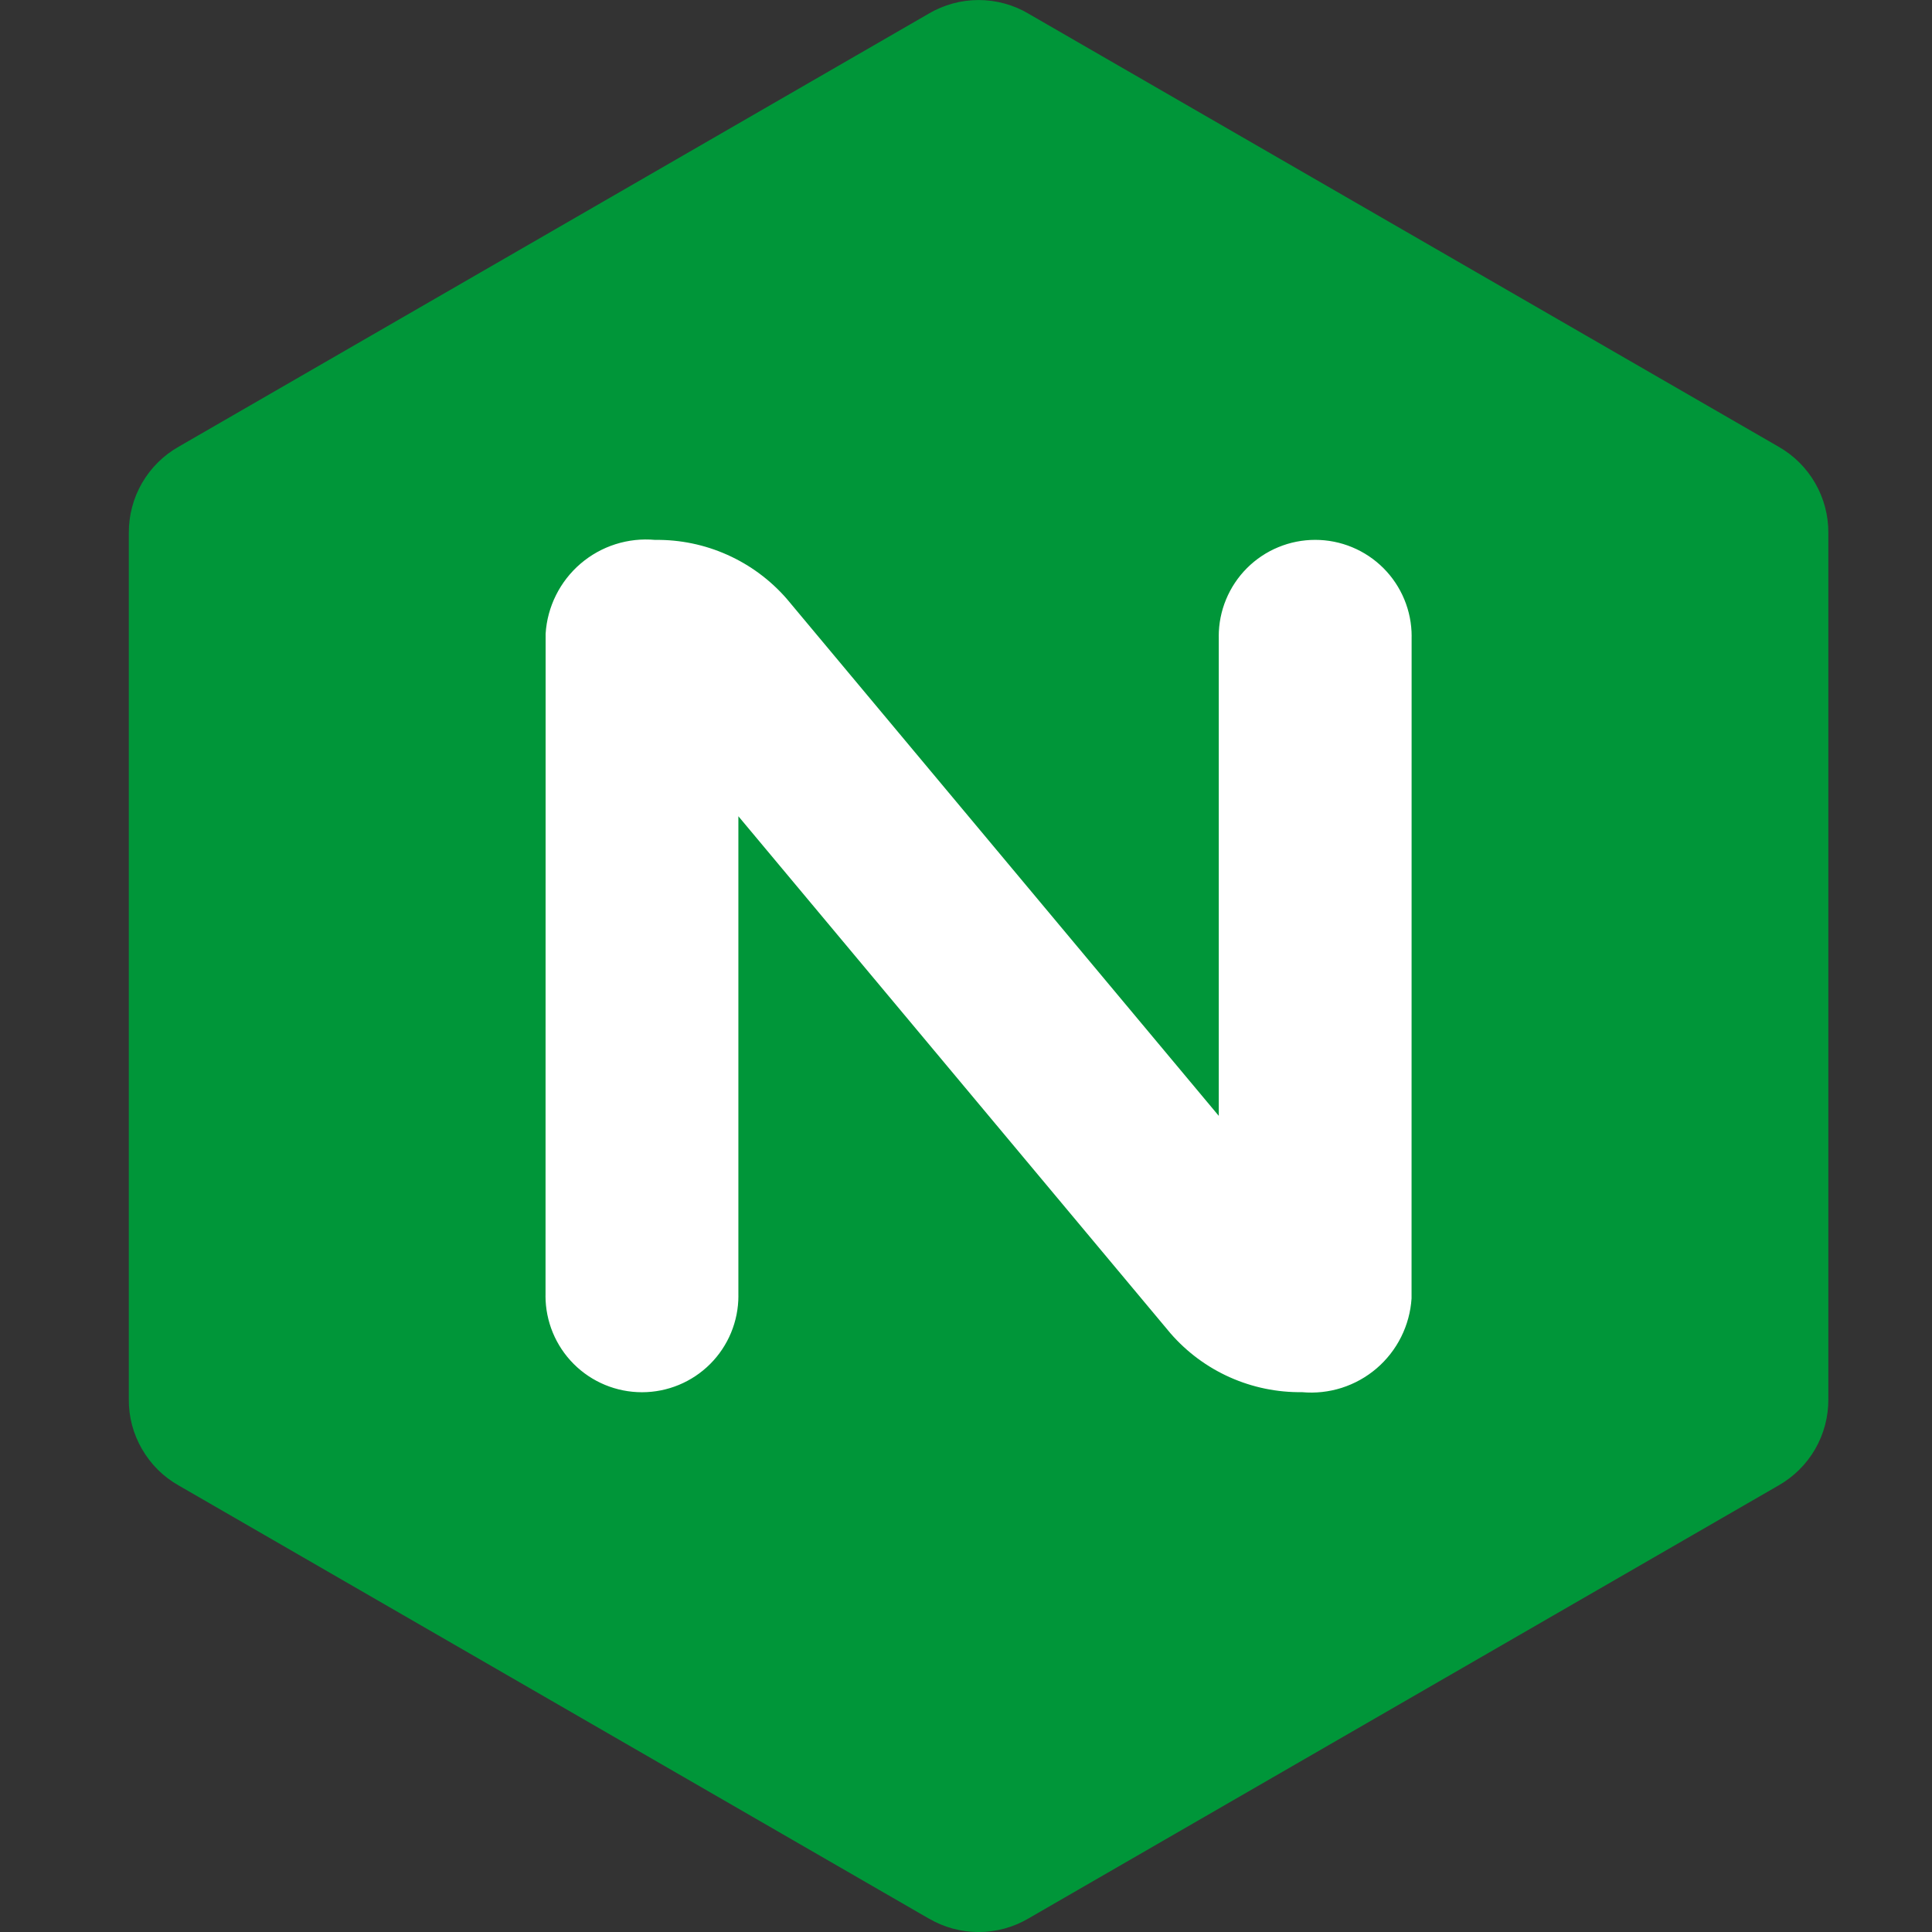 <svg width="60" height="60" viewBox="0 0 60 60" fill="none" xmlns="http://www.w3.org/2000/svg">
<rect x="0" y="0" width="60" height="60" fill="#333333" stroke="none"/>
<path d="M4.41 45.002C4.681 45.474 5.074 45.865 5.548 46.132L28.842 59.581L28.843 59.58C29.312 59.856 29.847 60.001 30.391 60.001C30.935 60.001 31.47 59.856 31.939 59.58L55.234 46.132C55.707 45.863 56.1 45.473 56.372 45.002C56.644 44.531 56.785 43.995 56.781 43.451V16.554L56.781 16.553C56.785 16.009 56.643 15.473 56.371 15.002C56.099 14.531 55.706 14.14 55.233 13.872L31.938 0.423V0.422C31.469 0.147 30.935 0.001 30.391 0.001C29.847 0.001 29.313 0.147 28.844 0.422V0.423L5.55 13.872C5.076 14.14 4.683 14.53 4.41 15.002C4.138 15.473 3.997 16.009 4.001 16.553L4 16.554V43.451C3.995 43.996 4.136 44.531 4.409 45.002" fill="#009639"/>
<path d="M22.932 40.242C22.932 41.036 22.617 41.798 22.055 42.36C21.493 42.922 20.731 43.237 19.937 43.237C19.142 43.237 18.38 42.922 17.818 42.36C17.256 41.798 16.941 41.036 16.941 40.242L16.942 40.242L16.945 19.678C16.971 19.261 17.081 18.854 17.268 18.481C17.454 18.108 17.714 17.776 18.031 17.504C18.348 17.233 18.716 17.028 19.114 16.901C19.511 16.775 19.93 16.729 20.346 16.767C21.118 16.757 21.884 16.915 22.589 17.231C23.294 17.546 23.922 18.011 24.43 18.593L25.335 19.676L37.85 34.654V19.761H37.849C37.849 19.368 37.926 18.978 38.077 18.615C38.227 18.252 38.448 17.921 38.726 17.643C39.004 17.365 39.334 17.144 39.698 16.994C40.061 16.843 40.451 16.766 40.844 16.766C41.238 16.766 41.627 16.843 41.991 16.994C42.354 17.144 42.684 17.365 42.963 17.643C43.241 17.921 43.462 18.252 43.612 18.615C43.763 18.978 43.84 19.368 43.84 19.761H43.839L43.837 40.324C43.81 40.741 43.7 41.148 43.513 41.521C43.327 41.894 43.067 42.226 42.75 42.498C42.433 42.769 42.065 42.974 41.667 43.101C41.27 43.227 40.851 43.273 40.435 43.235C39.663 43.245 38.897 43.087 38.192 42.772C37.487 42.457 36.859 41.992 36.352 41.409L22.931 25.349V40.242L22.932 40.242Z" fill="white"/>
</svg>
